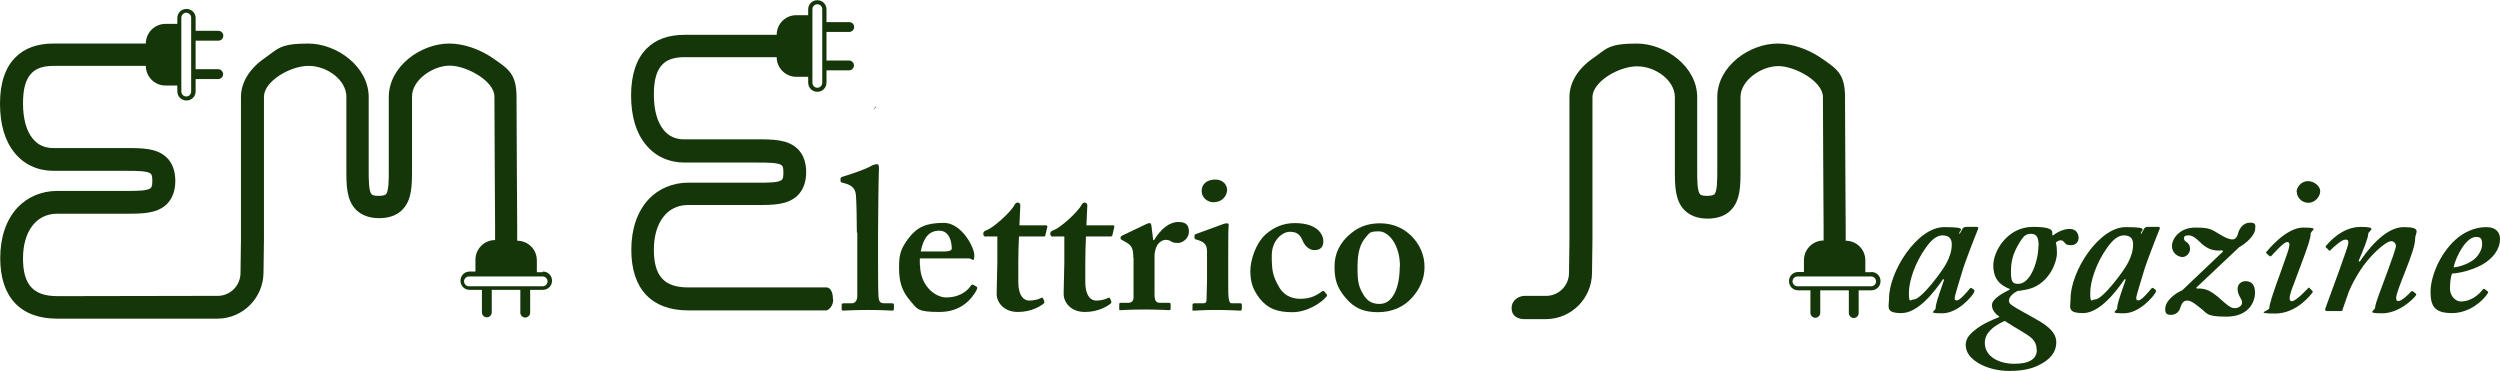 <?xml version="1.0" encoding="UTF-8"?> <svg xmlns="http://www.w3.org/2000/svg" id="Layer_1" version="1.1" viewBox="0 0 1119.5 166.2"><defs><style> .st0 { fill: #153609; } </style></defs><path class="st0" d="M243,128.2h-33c-1.2,0-2.2-1-2.2-2.2s1-2.2,2.2-2.2h33c1.2,0,2.2,1,2.2,2.2s-1,2.2-2.2,2.2M81.2,7.9c0-1.2,1-2.2,2.2-2.2s2.2,1,2.2,2.2v33.1c0,1.2-1,2.2-2.2,2.2s-2.2-1-2.2-2.2V7.9ZM243,121.9h-2.6v-5.3c0-4.9-3.9-8.8-8.8-8.8v-6h-5.1,5.1c0-.5-.3-47.6-.3-58.3s-3.8-12.7-10.8-17.6c-5.9-4-13.1-6.4-19.3-6.4-12.7,0-26.9,10.1-27.1,23.7v30.8c0,.7,0,1.5,0,2.2,0,4.4,0,9.5-1.3,10.8-.6.6-2.3.7-3.2.7s-2.5,0-3.2-.7c-1.3-1.4-1.3-6.4-1.3-10.8,0-.7,0-1.4,0-2.2,0-6.4,0-30.5,0-30.5,0-13.7-14.3-24-27.1-24s-13.5,2.4-19.3,6.4c-7,4.8-10.8,11-10.8,17.6h0c0,.4,0,5,0,63.5l-.2,15.2h0c0,5.7-4.6,10.3-10.3,10.3h-9.8c-31.9.1-47.1.1-54.2.1-4.8,0-6.8,0-7.8,0h0c-10.7,0-15.3-5.1-15.3-16.9s5.7-20,15.3-20c0,0,22.5,0,28.9,0s1.4,0,2.1,0c7.1,0,13.7,0,18.1-4.3,2.5-2.5,3.8-6,3.8-10.4s-1.3-8-3.8-10.4c-4.4-4.3-11-4.3-18.1-4.3-.7,0-1.4,0-2.1,0h-30.6c-3.9,0-7-1.4-9.3-4.3-2.8-3.4-4.3-8.9-4.3-15.7s1.3-11.1,4-13.7c2.1-2.1,5.3-3.1,9.7-3.1h41.3c0,4.9,4,8.8,8.8,8.8h5.3v2.6c0,2.3,1.8,4.1,4.1,4.1s4.1-1.8,4.1-4.1v-5.5h10.1c1.2,0,2.2-1,2.2-2.2s-1-2.2-2.2-2.2h-10.1v-12.8h10.2c1.2,0,2.2-1,2.2-2.2s-1-2.2-2.2-2.2h-10.2v-5.7c0-2.3-1.8-4.1-4.1-4.1s-4.1,1.8-4.1,4.1v2.6h-5.3c-4.9,0-8.8,4-8.8,8.8H23.9c-7.1,0-12.8,2-16.9,6.1C2.4,30.1,0,37.1,0,46.4s2.2,16.8,6.6,22.1c4.2,5.2,10.4,8,17.3,8h30.6c.7,0,1.5,0,2.2,0,4.4,0,9.5,0,10.8,1.3.7.6.7,2.3.7,3.2s0,2.5-.7,3.2c-1.4,1.3-6.4,1.3-10.8,1.3-.7,0-1.4,0-2.2,0-6.4,0-28.9,0-28.9,0-7,0-13.3,2.7-17.8,7.5-5,5.4-7.7,13.2-7.7,22.6,0,17.5,9.1,27.1,25.5,27.1h.6c2,0,12,0,61.4,0h9.9c11.3-.1,20.4-9.3,20.5-20.6l.2-15.2h0c0-56.1,0-62.8,0-63.6,0-6.8,11.6-13.8,20-13.8s16.9,6.4,16.9,13.8c0,0,0,24,0,30.4s0,1.4,0,2.1c0,7.1,0,13.7,4.3,18.1,2.5,2.5,6,3.8,10.4,3.8s8-1.3,10.4-3.8c4.3-4.4,4.3-11,4.3-18.1,0-.7,0-1.4,0-2.1v-30.5c0-7.4,9.3-13.8,16.9-13.8s20,6.9,20,13.8c0,10.7.3,57,.3,58.3v6c-4.9,0-8.8,4-8.8,8.8v5.3h-2.6c-2.3,0-4.1,1.8-4.1,4.1s1.8,4.1,4.1,4.1h5.5v10.1c0,1.2,1,2.2,2.2,2.2s2.2-1,2.2-2.2v-10.1h12.8v10.2c0,1.2,1,2.2,2.2,2.2s2.2-1,2.2-2.2v-10.2h5.7c2.3,0,4.1-1.8,4.1-4.1s-1.8-4.1-4.1-4.1"></path><path class="st0" d="M363.8,4.1c0-1.2,1-2.2,2.2-2.2s2.2,1,2.2,2.2v33c0,1.2-1,2.2-2.2,2.2s-2.2-1-2.2-2.2V4.1ZM373,134c0-3.9-1.6-5.3-2.9-5.3s-47.1,0-54.2,0c-4.8,0-6.8,0-7.8,0h0c-10.7,0-15.3-5.1-15.3-16.9s5.7-20,15.3-20c0,0,22.5,0,28.9,0s1.4,0,2.1,0c7.1,0,13.7,0,18.1-4.3,2.5-2.5,3.8-6,3.8-10.4s-1.3-8-3.8-10.4c-4.4-4.3-11-4.3-18.1-4.3-.7,0-1.4,0-2.1,0h-30.6c-3.9,0-7-1.4-9.3-4.3-2.8-3.5-4.3-8.9-4.3-15.7s1.3-11.1,4-13.7c2.1-2.1,5.3-3.1,9.7-3.1h41.3c0,4.9,4,8.8,8.8,8.8h5.3v2.6c0,2.3,1.8,4.1,4.1,4.1s4.1-1.8,4.1-4.1v-5.5h10.1c1.2,0,2.2-1,2.2-2.2s-1-2.2-2.2-2.2h-10.1v-12.8h10.2c1.2,0,2.2-1,2.2-2.2s-1-2.2-2.2-2.2h-10.2v-5.7c0-2.3-1.8-4.1-4.1-4.1s-4.1,1.8-4.1,4.1v2.6h-5.3c-4.9,0-8.8,3.9-8.8,8.8h-41.3c-7.1,0-12.8,2-16.9,6.1-4.6,4.6-7,11.7-7,21s2.2,16.8,6.6,22.1c4.2,5.2,10.4,8,17.3,8h30.6c.7,0,1.5,0,2.2,0,4.4,0,9.5,0,10.8,1.3.7.6.7,2.3.7,3.2s0,2.6-.7,3.2c-1.4,1.4-6.4,1.3-10.8,1.3-.7,0-1.4,0-2.2,0-6.4,0-28.9,0-28.9,0-7,0-13.3,2.7-17.8,7.5-5,5.4-7.7,13.2-7.7,22.6,0,17.5,9.1,27.1,25.5,27.1h.6c2,0,12,0,61.4,0,0,0,2.9-1,2.9-4.9"></path><path class="st0" d="M392.3,47.9c0,0-.1-.1-.2-.2-.4.5-.7,1.1-1.1,1.6.4-.5.9-.9,1.3-1.4"></path><path class="st0" d="M383.7,104.1c0-6.3-.2-14.1-.4-16.5-.2-3.1-1.7-4.5-4.6-5.4l-1.8-.5c-.5-.2-.5-.4-.5-.7v-1.1c0-.2.2-.5.7-.7,3.6-1.1,10.7-3.4,13.6-5.2,1.1-.4,1.6-.5,2-.5.5,0,.9.4.9,1.6-.2,4.9-.4,23.7-.4,28.7v13c0,4.2,0,13.4.2,16.1.2,1.6.4,2.9,2.4,2.9h3.4c.9,0,1.1.2,1.1.8v1.6c0,.5-.2.9-.5.9-.7,0-4.7-.3-11-.3s-10.5.3-11.2.3-.7-.4-.7-.9v-1.7c0-.5.2-.7,1.3-.7h3.4c.9,0,2.3-.7,2.3-3.3v-28.3Z"></path><path class="st0" d="M423.2,112.6c1.9,0,3-.5,3-1.3,0-2.7-.9-8-5.6-8s-7.1,3.3-8.3,9.3h10.9ZM412,118.6c0,9.2,6.6,14.6,11.8,14.6s9-2.4,10.9-5.2c.4-.6.7-.6,1.1-.5l1.4.8c.5.3.6.6,0,1.8-1.9,3.4-6.5,9.6-16.5,9.6s-9.9-1.3-13-4.9c-4.2-4.8-5.1-9.3-5.1-14.9s.5-8.3,4.4-13.4c3.8-4.9,7.9-6.7,15.7-6.7s13.6,10.8,13.6,14.5-.9,1.4-2.5,1.4h-21.9v2.8Z"></path><path class="st0" d="M441.6,106c-.7,0-1.3-.4-1.3-1.3s.5-1.3,1.7-1.7c2.5-.9,10.4-7.6,12.4-11.4.4-.7.9-.9,1.4-.9s1.1.5,1.1,1.3l-.4,8.9h11.9c.5,0,.7.4.6.7l-.9,3.8c0,.4-.4.5-.9.5h-10.9c-.2,3.8-.3,8.1-.3,12.1v8.1c0,7.1,3,8.5,4.8,8.5s4-.4,5.2-1.1c.6-.3.9-.3,1.1.2l.5,1.1c.2.5,0,.9-.4,1.3-1.3.9-5.1,3.6-11.4,3.6s-9.5-4.3-9.5-8.1.3-10.5.3-13.9v-11.8h-5.2Z"></path><path class="st0" d="M471.6,106c-.7,0-1.3-.4-1.3-1.3s.5-1.3,1.7-1.7c2.5-.9,10.4-7.6,12.4-11.4.4-.7.9-.9,1.4-.9s1.1.5,1.1,1.3l-.4,8.9h11.9c.5,0,.7.4.6.7l-.9,3.8c0,.4-.4.5-.9.5h-10.9c-.2,3.8-.3,8.1-.3,12.1v8.1c0,7.1,3,8.5,4.8,8.5s4-.4,5.2-1.1c.6-.3.9-.3,1.1.2l.5,1.1c.2.5,0,.9-.4,1.3-1.3.9-5.1,3.6-11.4,3.6s-9.5-4.3-9.5-8.1.3-10.5.3-13.9v-11.8h-5.2Z"></path><path class="st0" d="M507.5,115.5c0-4.2-.7-5.6-3.4-7.1l-1.6-.9c-.5-.2-.7-.4-.7-.7v-.5c0-.4.2-.5.7-.8l10.9-5.2c.5-.2.9-.4,1.4-.4s.7.5.8,1.1l.8,6.5h.4c3.1-5.1,6.9-8.1,10.9-8.1s4.7,2,4.7,4.5-2.5,4.9-4.9,4.9-2.4-.4-3.1-.7c-.7-.5-1.6-.7-2.5-.7s-2.7.7-3.8,2.6c-.7,1.3-1.1,3.3-1.1,4.4v17.4c0,2.9.7,3.8,2.5,3.8h4c.5,0,.7.2.7.6v2.1c0,.4-.2.6-.6.6s-4.6-.3-11.2-.3-9.9.3-10.6.3-.6-.2-.6-.6v-2c0-.5.2-.7.8-.7h3.2c1.4,0,2.4-.7,2.4-2.4v-17.7Z"></path><path class="st0" d="M543.6,90.6c-2.8,0-5.5-2-5.5-5.1s2.4-5.1,6.1-5.1,5.3,2.6,5.3,4.7-1.8,5.4-5.9,5.4M540.5,112.9c0-2.7-.5-4.5-4.7-5.6-.8-.2-.9-.5-.9-.8v-1c0-.4.2-.5.6-.7,1.3-.5,10.2-3.7,11.8-4.3.9-.4,1.6-.5,2.2-.5s.8.4.7,1.1c-.2,1.4-.2,7.2-.2,14.7v9.8c0,3.4,0,6.7.2,7.8.2,1.6.5,2.4,1.4,2.4h3.6c.7,0,.9.2.9.6v1.8c0,.5-.2.9-.7.9s-4.9-.3-10.9-.3-8.7.3-9.8.3-.7-.2-.7-.9v-1.7c0-.5.4-.7.9-.7h4c.9,0,1.4-.4,1.4-1.8,0-2.7.2-5.6.2-8.1v-12.7Z"></path><path class="st0" d="M594,131.7c.3.3.4.6,0,1.1-2.3,2.8-8.6,7-15.3,7s-11-1.6-14.5-6c-3.4-4.3-4.3-8-4.3-12.5s2.2-12,6.7-16.2c3.8-3.4,8.1-5.2,13.2-5.2,10.5,0,12.8,5.4,12.8,8.1s-1.4,4-4,4-4.5-2.2-5.4-4.5c-1.3-3.1-3.3-3.7-5.6-3.7-3.6,0-8.1,4.1-8.1,10.5s.2,9.1,3.5,14.6c2.4,4,6.4,4.9,9.3,4.9,4.5,0,7.3-1.5,9.8-3.4.2-.2.5-.2.8,0l1.1,1.3Z"></path><path class="st0" d="M626.9,119.3c0-9.9-5.2-15.7-9.4-15.7s-4.2.7-5.7,2.4c-2.8,3.2-3.9,7-3.9,13.6s.4,8.7,2.8,12.6c1.5,2.4,3.5,3.9,7.1,3.9,6,0,9-7.5,9-16.7M631.7,105.3c4.2,4.2,6.2,8.9,6.2,14.3s-2.2,9.9-5.6,13.7c-3.7,4.2-9.1,6.5-15.2,6.5s-10.6-1.6-14.6-6.5c-4-4.7-4.9-8.5-4.9-14s2.2-10.7,7.6-15c4.4-3.6,9.1-4.3,12.8-4.3,6.1,0,10.6,2.4,13.6,5.3"></path><path class="st0" d="M871.8,117.5c1.3-2.5,2.2-5.2,2.2-8.1s-1.6-4-4.2-4-5.1,2.2-7.4,5.5c-5.1,7.1-7.6,15.3-7.6,20.3s.7,2.9,2.2,2.9c3.4,0,13.2-13.2,14.8-16.6M885.3,101.6c.5,0,.7.4.5.9-1.6,3.8-6,15.4-6.7,17.7-.4,1.6-3.8,12.1-3.8,13.2s.4,1.1,1.1,1.1c1.3,0,4.9-4.3,5.6-5.2.4-.4.5-.5.9-.3l1.1.8c.2.2.2.5,0,1.1-.9,1.8-7.2,9.4-14.3,9.4s-2.9-.9-2.9-2.4.5-3.3,3.8-12.7l-.5-.2c-3.8,5.6-11.2,15.2-18.6,15.2s-5.6-2.7-5.6-6.5c0-12.1,12.6-32,24.7-32s5.8,1.6,6.9,3.1l1.4-2.5c.4-.5.9-.7,1.4-.7h4.9Z"></path><path class="st0" d="M912.9,110.2c0-3.5-.7-5.5-3.3-5.5s-3.4,1.1-5,3.5c-3.5,5.6-4.1,9.2-4.1,13.8s1.1,5.1,3.3,5.1c5.6,0,9-10.5,9-16.9M912,156.6c0-4-2.5-5.7-6.3-8-.9-.5-6.7-4-8-4.9-5.5,2.5-8.9,5.6-8.9,9.8,0,6.3,6.5,9.4,13.2,9.4s10.1-2.1,10.1-6.3M880.2,155c0-2.9,1.1-4.7,3.8-6.9,3.6-3.1,8.7-5.1,11.4-6.2-2.7-2-3.4-3.6-3.4-5.4s2.5-4.2,7.8-6.7l.2-.4c-4.2-1.6-7.4-4.3-7.4-10.6s6.3-17.2,17.7-17.2,8,2.9,8.9,3.9c1.4-1.1,4.5-3,7.6-3s4,2.4,4,4-1.1,3.3-3.3,3.3-2.4-.5-3.1-1.3c-.4-.5-.9-.9-1.6-.9s-1.8.5-2.2,1.1c.4,1.1.5,3.1.5,4.6,0,4.3-3.8,14.8-14.3,16.5-2,.4-3.3.5-3.4.5-1.8.9-3.8,2.7-3.8,4.2s1.1,2,1.8,2.5c1.6,1.2,6.1,3.4,12.5,7.2,5.4,3.3,6.9,6.3,6.9,9s-.9,6.5-6.5,9.6c-3.4,2-7.6,3.3-14.5,3.3-10.7,0-19.5-5.4-19.5-11.2"></path><path class="st0" d="M953,117.5c1.3-2.5,2.2-5.2,2.2-8.1s-1.6-4-4.2-4-5.1,2.2-7.4,5.5c-5.1,7.1-7.6,15.3-7.6,20.3s.7,2.9,2.2,2.9c3.4,0,13.2-13.2,14.8-16.6M966.6,101.6c.5,0,.7.4.5.9-1.6,3.8-6,15.4-6.7,17.7-.4,1.6-3.8,12.1-3.8,13.2s.4,1.1,1.1,1.1c1.3,0,4.9-4.3,5.6-5.2.4-.4.5-.5.9-.3l1.1.8c.2.2.2.5,0,1.1-.9,1.8-7.2,9.4-14.3,9.4s-2.9-.9-2.9-2.4.5-3.3,3.8-12.7l-.5-.2c-3.8,5.6-11.2,15.2-18.6,15.2s-5.6-2.7-5.6-6.5c0-12.1,12.6-32,24.7-32s5.8,1.6,6.9,3.1l1.4-2.5c.4-.5.9-.7,1.4-.7h4.9Z"></path><path class="st0" d="M983.7,129.2c4.5-.2,6.5,1.4,9.6,3.8,3.4,3.1,5.4,5,7.4,5s3.3-1.3,3.3-2.4-.4-1.6-.9-2.5c-.9-1.6-1.1-2.7-1.1-3.8,0-2,1.6-3.4,3.6-3.4,2.9,0,4.2,2,4.2,5.1,0,4.7-3.3,10.8-12.8,10.8s-8.5-1.6-11.6-3.8c-1.4-1.1-4-3.4-5.8-3.4s-2.5.9-3.3,3.3c-.5,1.8-2,3.1-4.3,3.1s-2.4-1.4-2.4-2.7c0-3.8,4.9-7.2,7.6-8.3l18.3-17.4-.4-.5c-4.2.5-6.7-.9-8.9-2.7-1.4-1.3-3.8-4-6-4s-2.2.7-2.2,1.4.4,1.1,1.1,1.6c.7.4,1.6,1.3,1.6,3.1s-1.6,3.6-3.4,3.6-4.7-1.6-4.7-4.9,3.4-8.3,10.5-8.3,7.4,1.1,11,3.1c2.2,1.3,4,2.2,5.6,2.2s2.2-1.4,2.7-3.3c.5-1.6,2.2-4.2,5.1-4.2s2.4,1.3,2.4,2.5c0,3.3-4.3,6.9-7.2,8.5l-19.2,18.1.2.5Z"></path><path class="st0" d="M1028.4,86c0-2.4,2.3-4.9,5.1-4.9s5.5,2.3,5.5,4.5-2.1,5.2-5.3,5.2-5.2-2.6-5.2-4.9M1026.9,127.8c-1.3,3.4-1.6,4.9-1.6,5.8s.4,1.3,1.1,1.3c1.8-.2,6.5-5.1,7.1-5.8.2-.4.5-.4.8,0l1,1c.4.4.5.5.2.9-.5.7-6.9,9.4-16.7,9.4s-2.6-1.1-2.6-2.5,1.4-6.1,5.1-16.1l2.5-7.1c.9-2.4,1.4-4.2,1.4-5.2s-.4-1.1-1.1-1.1c-1.4,0-5.6,4.7-6.9,6.1-.4.4-.7.4-1.1,0l-.9-.8c-.4-.3-.5-.5-.4-.8.5-.5,8.7-11,16.6-11s3.3,1.1,3.3,2.9-1.2,5.2-2.7,9.4l-5.1,13.7Z"></path><path class="st0" d="M1049.1,138.8c-.2.4-.4.5-1.3.5h-5.8c-.8,0-.9-.6-.7-1.2l6.1-16.7c2-5.8,4.2-11.4,4.2-12.7s-.5-1.4-1.4-1.4c-1.6,0-5.2,3.3-6.6,4.7-.2.4-.5.4-.8,0l-1-1c-.4-.2-.5-.5-.2-.9,1.3-1.6,7.2-8.5,15.5-8.5s3.4,1.8,3.4,3.1c0,2-2.6,8.1-4.3,12.1l.5.4c2.7-4.2,11-15.5,19.6-15.5s5.2,2.5,5.2,5.1-1.2,6.6-4.9,15.9c-2.4,6-3.6,9.4-3.6,10.7s.4,1.4,1.1,1.4c1.3,0,4.7-3.1,5.6-4.3.4-.2.7-.2,1.1.2l.9.7c.4.2.4.5,0,1.1-1.1,1.4-7.4,7.8-15,7.8s-3.1-1.1-3.1-2.7,2.5-7.8,5.4-15.7c1.4-3.8,3.9-10.7,3.9-11.7s-.8-2.2-2.1-2.2c-2.7,0-10.3,7.2-14.1,13.4-1.8,2.9-3.4,5.6-4.9,9.2l-2.9,8.3Z"></path><path class="st0" d="M1098.7,119.7c1.6,0,6-1.1,9-3.4,2-1.6,3.8-4.3,3.8-6.9s-.7-3.3-2.7-3.3c-4.5,0-9,8.7-10.1,13.6M1113.8,130.4c.5.3.5.5.3.8-2,3.3-8.1,9-16.1,9s-9.6-3.3-9.6-9.6,3.8-16.6,11.2-23.3c3.6-3.3,8.7-5.6,13.6-5.6s6.3,2.7,6.3,5.3c0,4.6-3.1,8.8-8.3,11.7-4.9,2.5-9.8,3.6-13.2,3.8-.4.9-.9,3.4-.9,6.7s2.4,5.8,4.9,5.8c4.2,0,7.8-2.7,9.8-5.4.2-.2.5-.4.7-.2l1.4,1Z"></path><path class="st0" d="M837.9,128.2h-33c-1.2,0-2.2-1-2.2-2.2s1-2.2,2.2-2.2h33c1.2,0,2.2,1,2.2,2.2s-1,2.2-2.2,2.2M837.9,121.9h-2.6v-5.3c0-4.9-3.9-8.8-8.8-8.8v-6h-5.1,5.1c0-.5-.3-47.6-.3-58.3s-3.8-12.7-10.8-17.6c-5.9-4-13.1-6.4-19.3-6.4-12.7,0-26.9,10.1-27.1,23.7v30.8c0,.7,0,1.5,0,2.2,0,4.4,0,9.5-1.3,10.8-.6.6-2.3.7-3.2.7s-2.5,0-3.2-.7c-1.3-1.4-1.3-6.4-1.3-10.8,0-.7,0-1.4,0-2.2,0-6.4,0-30.5,0-30.5,0-13.7-14.3-24-27.1-24s-13.5,2.4-19.3,6.4c-7,4.8-10.8,11-10.8,17.6h0c0,.4,0,5,0,63.5l-.2,15.2h0c0,5.7-4.6,10.3-10.3,10.3h-9.8c-2.4.1-5.6,1.8-5.6,5.5s3,4.9,5.6,4.9h9.9c11.3-.1,20.4-9.3,20.5-20.6l.2-15.2h0c0-56.1,0-62.8,0-63.6,0-6.8,11.6-13.8,20-13.8s16.9,6.4,16.9,13.8c0,0,0,24,0,30.4s0,1.4,0,2.1c0,7.1,0,13.7,4.3,18.1,2.5,2.5,6,3.8,10.4,3.8s8-1.3,10.4-3.8c4.3-4.4,4.3-11,4.3-18.1,0-.7,0-1.4,0-2.1v-30.5c0-7.4,9.3-13.8,16.9-13.8s20,6.9,20,13.8c0,10.7.3,57,.3,58.3v6c-4.9,0-8.8,4-8.8,8.8v5.3h-2.6c-2.3,0-4.1,1.8-4.1,4.1s1.8,4.1,4.1,4.1h5.5v10.1c0,1.2,1,2.2,2.2,2.2s2.2-1,2.2-2.2v-10.1h12.8v10.2c0,1.2,1,2.2,2.2,2.2s2.2-1,2.2-2.2v-10.2h5.7c2.3,0,4.1-1.8,4.1-4.1s-1.8-4.1-4.1-4.1"></path></svg> 